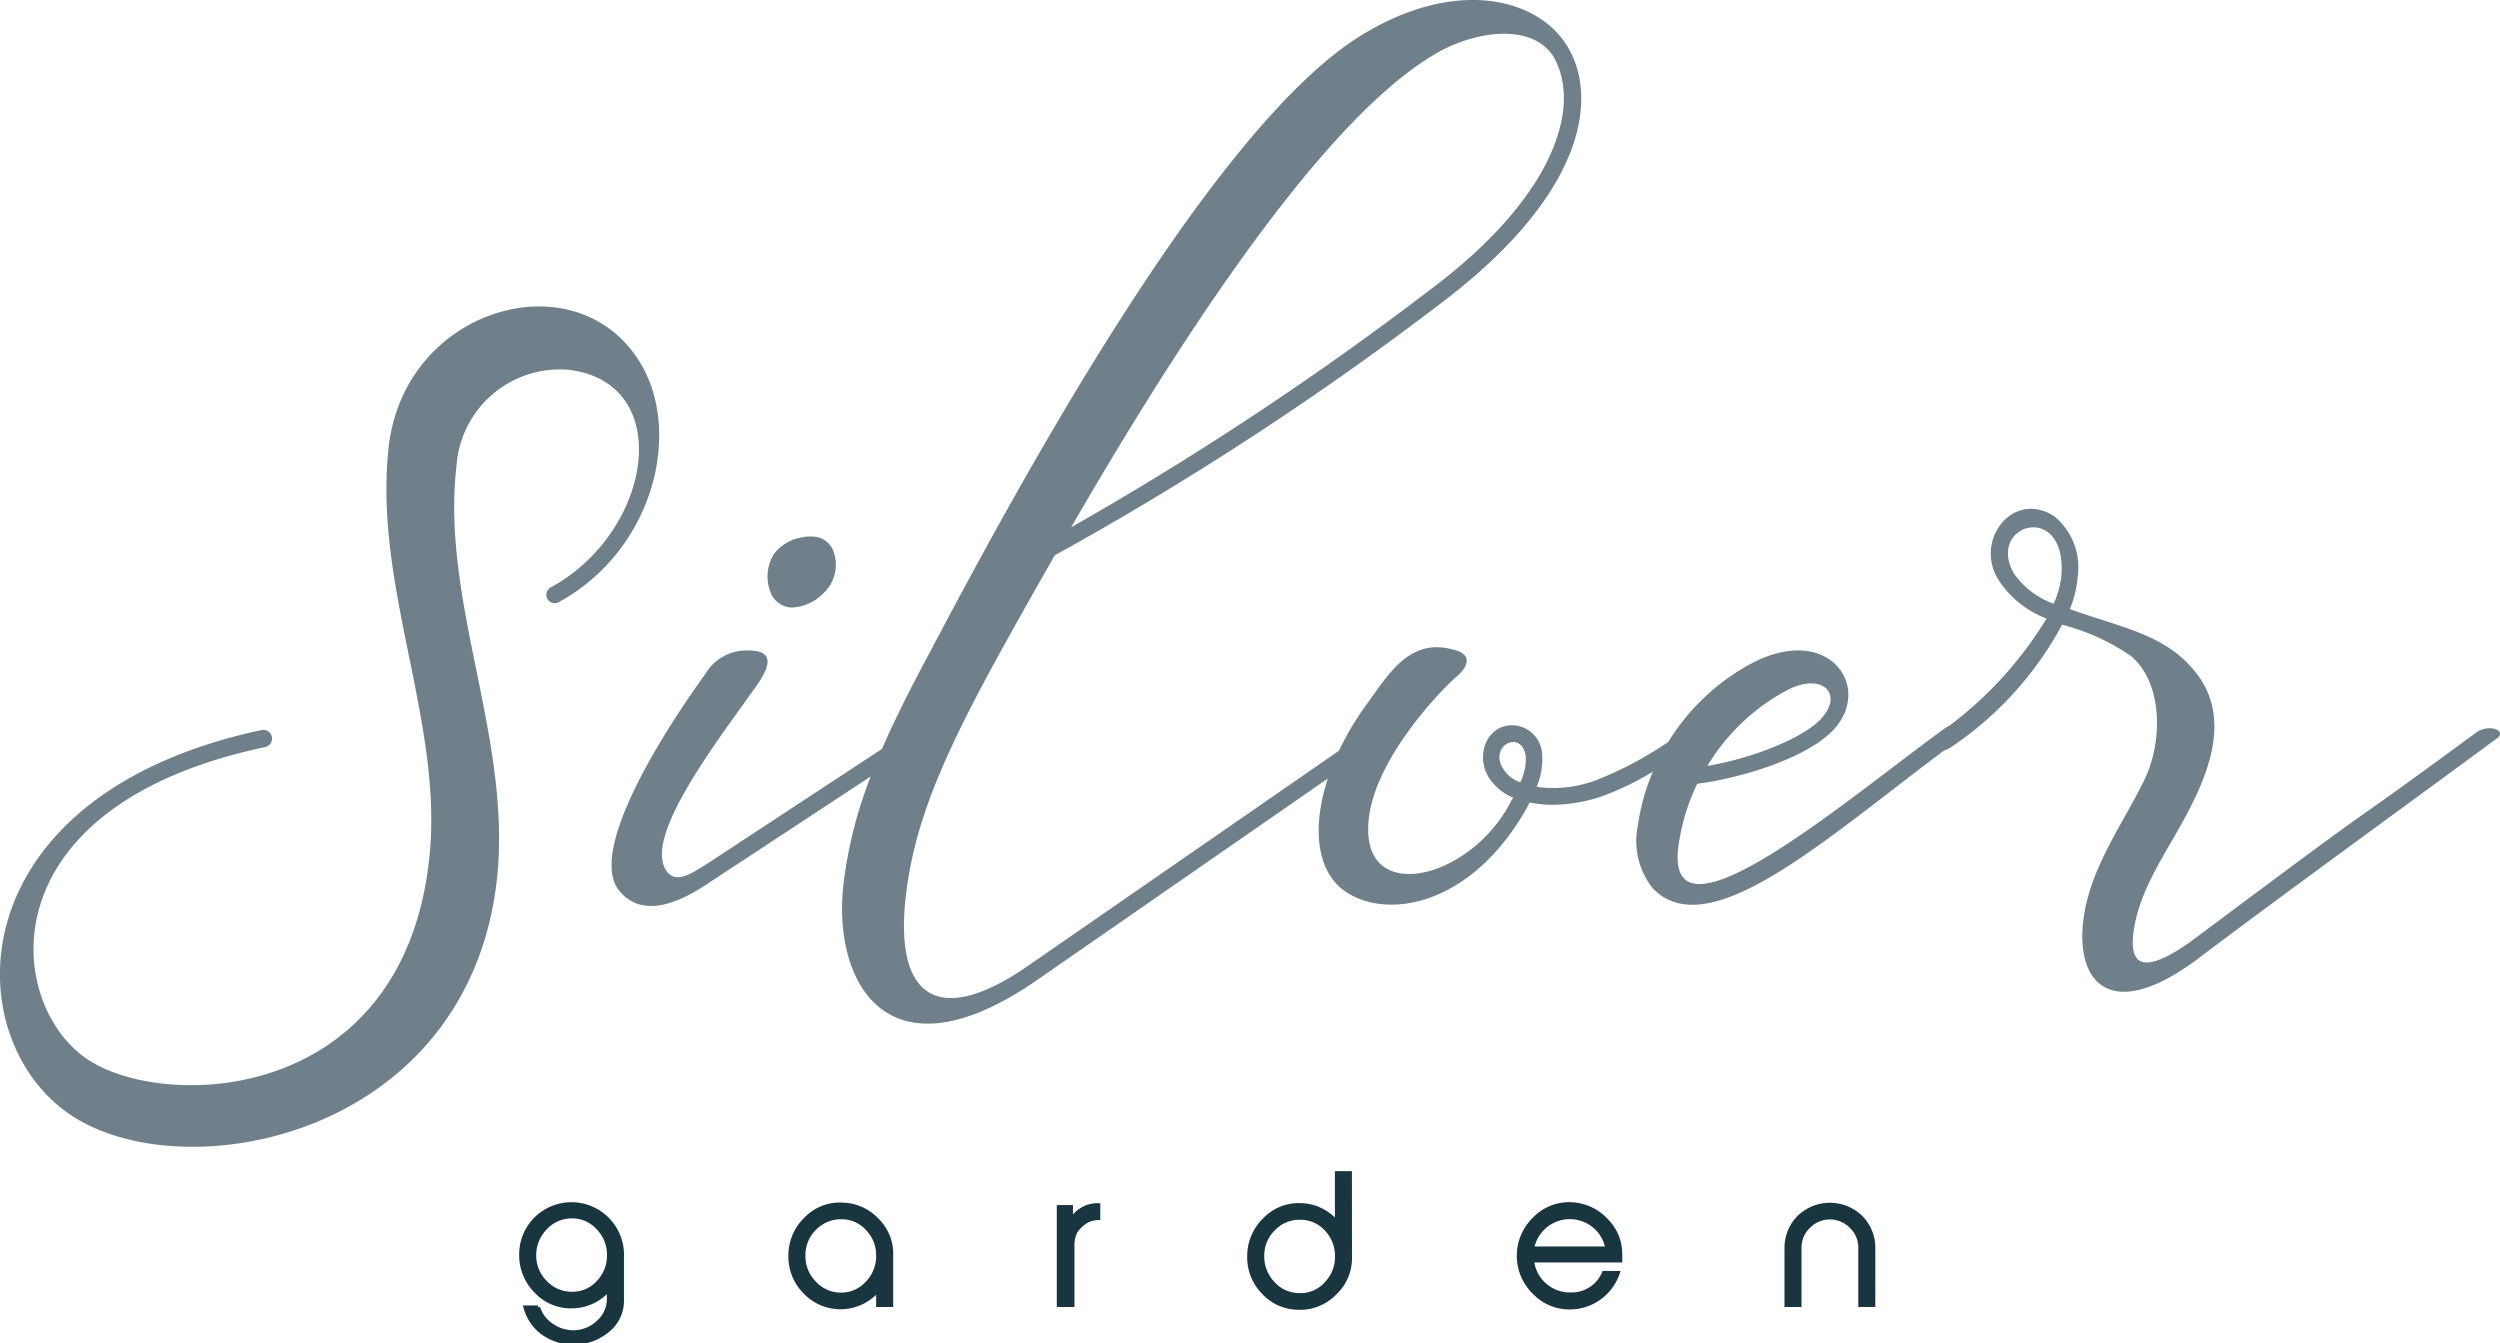 <svg id="logo-simple" xmlns="http://www.w3.org/2000/svg" xmlns:xlink="http://www.w3.org/1999/xlink" width="158.189" height="85" viewBox="0 0 158.189 85">
  <defs>
    <clipPath id="clip-path">
      <rect id="Rectangle_445" data-name="Rectangle 445" width="158.189" height="85" fill="none"/>
    </clipPath>
  </defs>
  <g id="Groupe_138" data-name="Groupe 138" clip-path="url(#clip-path)">
    <path id="Tracé_32" data-name="Tracé 32" d="M40.148,69.647c-4.243-5.871-14.506-2.763-15.542,5.773-1.036,8.832,3.454,17.467,2.566,26.052C25.543,117.112,10.4,117.556,5.511,114.25c-5.181-3.5-6.464-15.986,11.25-19.736a.552.552,0,0,0-.2-1.086c-19.341,4.145-19.341,19.44-12.138,24.325,7.155,4.885,25.312,1.48,27.039-15.049.888-8.881-3.6-17.467-2.566-26.1a6.557,6.557,0,0,1,7.056-5.97c6.809.79,5.378,10.214-1.086,13.766a.53.53,0,1,0,.493.938c6.217-3.4,7.993-11.349,4.786-15.69" transform="translate(0 -47.238)" fill="#6f808a"/>
    <path id="Tracé_33" data-name="Tracé 33" d="M168.416,121.141a3,3,0,0,0,1.332-.395,3.214,3.214,0,0,0,.987-.888,2.447,2.447,0,0,0,.247-2.418,1.441,1.441,0,0,0-.888-.74,2.448,2.448,0,0,0-1.036,0,2.779,2.779,0,0,0-1.776,1.036,2.722,2.722,0,0,0-.148,2.615,1.5,1.5,0,0,0,1.283.789" transform="translate(-118.303 -82.697)" fill="#6f808a"/>
    <path id="Tracé_34" data-name="Tracé 34" d="M250.907,46.389c-10.411,7.648-3.4,2.269-18.058,13.223-2.961,2.072-3.9,1.53-3.553-.79.444-2.911,2.418-5.329,3.75-8.092,1.332-2.714,2.221-5.871-.049-8.437-1.875-2.171-4.44-2.566-7.747-3.75a7.073,7.073,0,0,0,.494-2.073,4.169,4.169,0,0,0-1.48-3.8c-2.665-1.727-5.181,1.628-3.454,4.145a6.2,6.2,0,0,0,2.961,2.319,24.085,24.085,0,0,1-6.147,6.783,2.191,2.191,0,0,0-.364.223c-5.871,4.243-17.762,14.457-16.776,7.352a13.213,13.213,0,0,1,1.184-3.9c2.763-.345,7.2-1.677,8.783-3.6,2.22-2.664-.543-6.562-5.378-4a13.9,13.9,0,0,0-5.24,4.955,23.072,23.072,0,0,1-4.38,2.347,7.652,7.652,0,0,1-3.947.494,4.5,4.5,0,0,0,.345-2.122,1.932,1.932,0,0,0-1.875-1.776c-1.727,0-2.368,2.072-1.431,3.4a3.3,3.3,0,0,0,1.48,1.184l-.1.148c-2.417,4.885-9.128,6.661-9.079,1.826,0-3.849,4.194-8.388,5.575-9.621.938-.79.839-1.431-.049-1.678-2.812-.888-4.194,1.431-5.575,3.355a17.821,17.821,0,0,0-1.8,3L159.139,61.24c-5.674,3.849-8.388,1.727-7.5-4.934.79-6.02,3.849-11.447,9.375-21.167a197.763,197.763,0,0,0,24.868-16.282c8.93-6.908,9.572-13.026,7.4-16.184-1.974-2.862-7.006-4-12.779-.494-9.572,5.773-22.2,29.259-27.384,39.078-1.043,1.956-2.114,4-3.038,6.13l-11.023,7.242c-.888.543-1.924,1.332-2.566.543-1.579-2.023,2.812-7.8,5.378-11.4,1.036-1.382,1.628-2.615-.247-2.615a3.035,3.035,0,0,0-2.714,1.48c-.049.1-8.092,10.855-5.378,13.815,1.431,1.628,3.652.691,5.378-.444l10.46-6.876a27.711,27.711,0,0,0-1.727,6.827c-.691,6.069,2.664,12.582,12.088,6.168l18.563-12.864c-1.018,3.108-.73,5.944,1.171,7.19,2.714,1.776,7.993.79,11.447-5.378l.148-.3a6.837,6.837,0,0,0,1.48.148,9.9,9.9,0,0,0,3.256-.592,18.939,18.939,0,0,0,3.066-1.5,13.286,13.286,0,0,0-.945,3.378,4.809,4.809,0,0,0,.938,4c3.523,3.664,10.892-3.092,18.445-8.729a1.515,1.515,0,0,0,.5-.251,21.675,21.675,0,0,0,6.957-7.7A13.751,13.751,0,0,1,229.1,41.5c2.072,1.727,2.023,5.526.839,7.894-1.332,2.714-3.306,5.378-3.8,8.536-.641,4.194,1.628,7.056,7.5,2.517,4.835-3.651,13.667-10.065,18.552-13.667.838-.543-.444-1.036-1.283-.395M185.092,3.413c2.319-1.382,6.069-2.072,7.5.2,1.727,3.059.148,8.585-7.352,14.358a201.073,201.073,0,0,1-23.19,15.394c6.167-10.658,15.591-25.608,23.042-29.95M190.468,49.5a2.031,2.031,0,0,1-1.036-.79c-1.036-1.48,1.086-2.615,1.382-.888a3.289,3.289,0,0,1-.345,1.677m16.873-5.822c2.171-1.135,3.552.148,2.27,1.678-1.036,1.283-4.392,2.615-7.3,3.108a13.025,13.025,0,0,1,5.033-4.786m17.366-7.253a5.609,5.609,0,0,1-.493,1.776,5.178,5.178,0,0,1-2.516-1.925c-1.776-3.108,3.355-4.638,3.01.148" transform="translate(-94.274 0)" fill="#6f808a"/>
    <path id="Tracé_35" data-name="Tracé 35" d="M119.695,264.967v2.863a2.4,2.4,0,0,1-.963,1.948,3.369,3.369,0,0,1-4.12.055,2.95,2.95,0,0,1-1.023-1.557h.8a2.066,2.066,0,0,0,.826,1.105,2.342,2.342,0,0,0,1.4.463,2.279,2.279,0,0,0,1.581-.637,1.98,1.98,0,0,0,.668-1.5v-.588a3.089,3.089,0,0,1-2.281,1.088,2.989,2.989,0,0,1-2.3-.929,3.189,3.189,0,0,1-.967-2.331,3.154,3.154,0,0,1,.9-2.249,3.2,3.2,0,0,1,5.481,2.266m-.827.06a2.4,2.4,0,0,0-.693-1.789,2.191,2.191,0,0,0-1.751-.72,2.256,2.256,0,0,0-1.626.78,2.439,2.439,0,0,0-.655,1.718,2.382,2.382,0,0,0,.72,1.691,2.29,2.29,0,0,0,1.68.7,2.177,2.177,0,0,0,1.631-.7,2.419,2.419,0,0,0,.693-1.68" transform="translate(-80.338 -185.546)" fill="#19353f"/>
    <path id="Tracé_36" data-name="Tracé 36" d="M119.695,264.967v2.863a2.4,2.4,0,0,1-.963,1.948,3.369,3.369,0,0,1-4.12.055,2.95,2.95,0,0,1-1.023-1.557h.8a2.066,2.066,0,0,0,.826,1.105,2.342,2.342,0,0,0,1.4.463,2.279,2.279,0,0,0,1.581-.637,1.98,1.98,0,0,0,.668-1.5v-.588a3.089,3.089,0,0,1-2.281,1.088,2.989,2.989,0,0,1-2.3-.929,3.189,3.189,0,0,1-.967-2.331,3.154,3.154,0,0,1,.9-2.249,3.2,3.2,0,0,1,5.481,2.266Zm-.827.06a2.4,2.4,0,0,0-.693-1.789,2.191,2.191,0,0,0-1.751-.72,2.256,2.256,0,0,0-1.626.78,2.439,2.439,0,0,0-.655,1.718,2.382,2.382,0,0,0,.72,1.691,2.29,2.29,0,0,0,1.68.7,2.177,2.177,0,0,0,1.631-.7A2.419,2.419,0,0,0,118.867,265.027Z" transform="translate(-80.338 -185.546)" fill="none" stroke="#19353f" stroke-miterlimit="10" stroke-width="0.25"/>
    <path id="Tracé_37" data-name="Tracé 37" d="M178.23,265.139v3.113H177.4v-.969a3.1,3.1,0,0,1-4.651.12,3.159,3.159,0,0,1-.9-2.253,3.2,3.2,0,0,1,.969-2.335,2.973,2.973,0,0,1,2.319-.92,3.115,3.115,0,0,1,2.221,1,2.985,2.985,0,0,1,.871,2.248m-.827-.06a2.408,2.408,0,0,0-.7-1.68,2.182,2.182,0,0,0-1.625-.7,2.3,2.3,0,0,0-1.691.7,2.34,2.34,0,0,0-.709,1.691,2.385,2.385,0,0,0,.649,1.718,2.262,2.262,0,0,0,1.62.78,2.2,2.2,0,0,0,1.751-.714,2.43,2.43,0,0,0,.7-1.795" transform="translate(-121.838 -185.675)" fill="#19353f"/>
    <path id="Tracé_38" data-name="Tracé 38" d="M178.23,265.139v3.113H177.4v-.969a3.1,3.1,0,0,1-4.651.12,3.159,3.159,0,0,1-.9-2.253,3.2,3.2,0,0,1,.969-2.335,2.973,2.973,0,0,1,2.319-.92,3.115,3.115,0,0,1,2.221,1A2.985,2.985,0,0,1,178.23,265.139Zm-.827-.06a2.408,2.408,0,0,0-.7-1.68,2.182,2.182,0,0,0-1.625-.7,2.3,2.3,0,0,0-1.691.7,2.34,2.34,0,0,0-.709,1.691,2.385,2.385,0,0,0,.649,1.718,2.262,2.262,0,0,0,1.62.78,2.2,2.2,0,0,0,1.751-.714A2.43,2.43,0,0,0,177.4,265.079Z" transform="translate(-121.838 -185.675)" fill="none" stroke="#19353f" stroke-miterlimit="10" stroke-width="0.25"/>
    <path id="Tracé_39" data-name="Tracé 39" d="M232.7,262.838a1.528,1.528,0,0,0-.936.316,2.189,2.189,0,0,0-.49.512,1.912,1.912,0,0,0-.207.958v3.712H230.2v-6.2h.773v.882a1.8,1.8,0,0,1,.773-.773,1.833,1.833,0,0,1,.958-.228Z" transform="translate(-163.206 -185.758)" fill="#19353f"/>
    <path id="Tracé_40" data-name="Tracé 40" d="M232.7,262.838a1.528,1.528,0,0,0-.936.316,2.189,2.189,0,0,0-.49.512,1.912,1.912,0,0,0-.207.958v3.712H230.2v-6.2h.773v.882a1.8,1.8,0,0,1,.773-.773,1.833,1.833,0,0,1,.958-.228Z" transform="translate(-163.206 -185.758)" fill="none" stroke="#19353f" stroke-miterlimit="10" stroke-width="0.25"/>
    <path id="Tracé_41" data-name="Tracé 41" d="M277.984,260.337a3.025,3.025,0,0,1-.958,2.313,3.062,3.062,0,0,1-2.329.931,3.02,3.02,0,0,1-2.194-.98,3.163,3.163,0,0,1-.9-2.253,3.2,3.2,0,0,1,.967-2.335,2.986,2.986,0,0,1,2.3-.93,3.078,3.078,0,0,1,2.282,1.1v-3.124h.827Zm-.827-.066a2.43,2.43,0,0,0-.693-1.684,2.175,2.175,0,0,0-1.631-.7,2.26,2.26,0,0,0-1.686.694,2.36,2.36,0,0,0-.715,1.7,2.45,2.45,0,0,0,.655,1.722,2.216,2.216,0,0,0,1.626.771,2.155,2.155,0,0,0,1.751-.711,2.4,2.4,0,0,0,.693-1.793" transform="translate(-192.561 -180.829)" fill="#19353f"/>
    <path id="Tracé_42" data-name="Tracé 42" d="M277.984,260.337a3.025,3.025,0,0,1-.958,2.313,3.062,3.062,0,0,1-2.329.931,3.02,3.02,0,0,1-2.194-.98,3.163,3.163,0,0,1-.9-2.253,3.2,3.2,0,0,1,.967-2.335,2.986,2.986,0,0,1,2.3-.93,3.078,3.078,0,0,1,2.282,1.1v-3.124h.827Zm-.827-.066a2.43,2.43,0,0,0-.693-1.684,2.175,2.175,0,0,0-1.631-.7,2.26,2.26,0,0,0-1.686.694,2.36,2.36,0,0,0-.715,1.7,2.45,2.45,0,0,0,.655,1.722,2.216,2.216,0,0,0,1.626.771,2.155,2.155,0,0,0,1.751-.711A2.4,2.4,0,0,0,277.157,260.271Z" transform="translate(-192.561 -180.829)" fill="none" stroke="#19353f" stroke-miterlimit="10" stroke-width="0.25"/>
    <path id="Tracé_43" data-name="Tracé 43" d="M336.635,265.374h-5.573a2.3,2.3,0,0,0,.795,1.546,2.371,2.371,0,0,0,1.643.6,2.2,2.2,0,0,0,2.1-1.361h.882a3.209,3.209,0,0,1-3.015,2.188,3.059,3.059,0,0,1-2.253-.93,3.239,3.239,0,0,1-.016-4.67,3.044,3.044,0,0,1,2.4-.931,3.184,3.184,0,0,1,2.155,1.023,2.978,2.978,0,0,1,.882,2.09Zm-.817-.762A2.394,2.394,0,0,0,335,263.2a2.424,2.424,0,0,0-3.94,1.41Z" transform="translate(-234.111 -185.616)" fill="#19353f"/>
    <path id="Tracé_44" data-name="Tracé 44" d="M336.635,265.374h-5.573a2.3,2.3,0,0,0,.795,1.546,2.371,2.371,0,0,0,1.643.6,2.2,2.2,0,0,0,2.1-1.361h.882a3.209,3.209,0,0,1-3.015,2.188,3.059,3.059,0,0,1-2.253-.93,3.239,3.239,0,0,1-.016-4.67,3.044,3.044,0,0,1,2.4-.931,3.184,3.184,0,0,1,2.155,1.023,2.978,2.978,0,0,1,.882,2.09Zm-.817-.762A2.394,2.394,0,0,0,335,263.2a2.424,2.424,0,0,0-3.94,1.41Z" transform="translate(-234.111 -185.616)" fill="none" stroke="#19353f" stroke-miterlimit="10" stroke-width="0.25"/>
    <path id="Tracé_45" data-name="Tracé 45" d="M393.912,268.286h-.827v-3.625a1.831,1.831,0,0,0-.574-1.35,1.885,1.885,0,0,0-2.693,0,1.828,1.828,0,0,0-.575,1.35v3.625h-.827v-3.537a2.755,2.755,0,0,1,.784-2.009,2.813,2.813,0,0,1,3.93,0,2.755,2.755,0,0,1,.784,2.009Z" transform="translate(-275.376 -185.709)" fill="#19353f"/>
    <path id="Tracé_46" data-name="Tracé 46" d="M393.912,268.286h-.827v-3.625a1.831,1.831,0,0,0-.574-1.35,1.885,1.885,0,0,0-2.693,0,1.828,1.828,0,0,0-.575,1.35v3.625h-.827v-3.537a2.755,2.755,0,0,1,.784-2.009,2.813,2.813,0,0,1,3.93,0,2.755,2.755,0,0,1,.784,2.009Z" transform="translate(-275.376 -185.709)" fill="none" stroke="#19353f" stroke-miterlimit="10" stroke-width="0.25"/>
  </g>
</svg>
